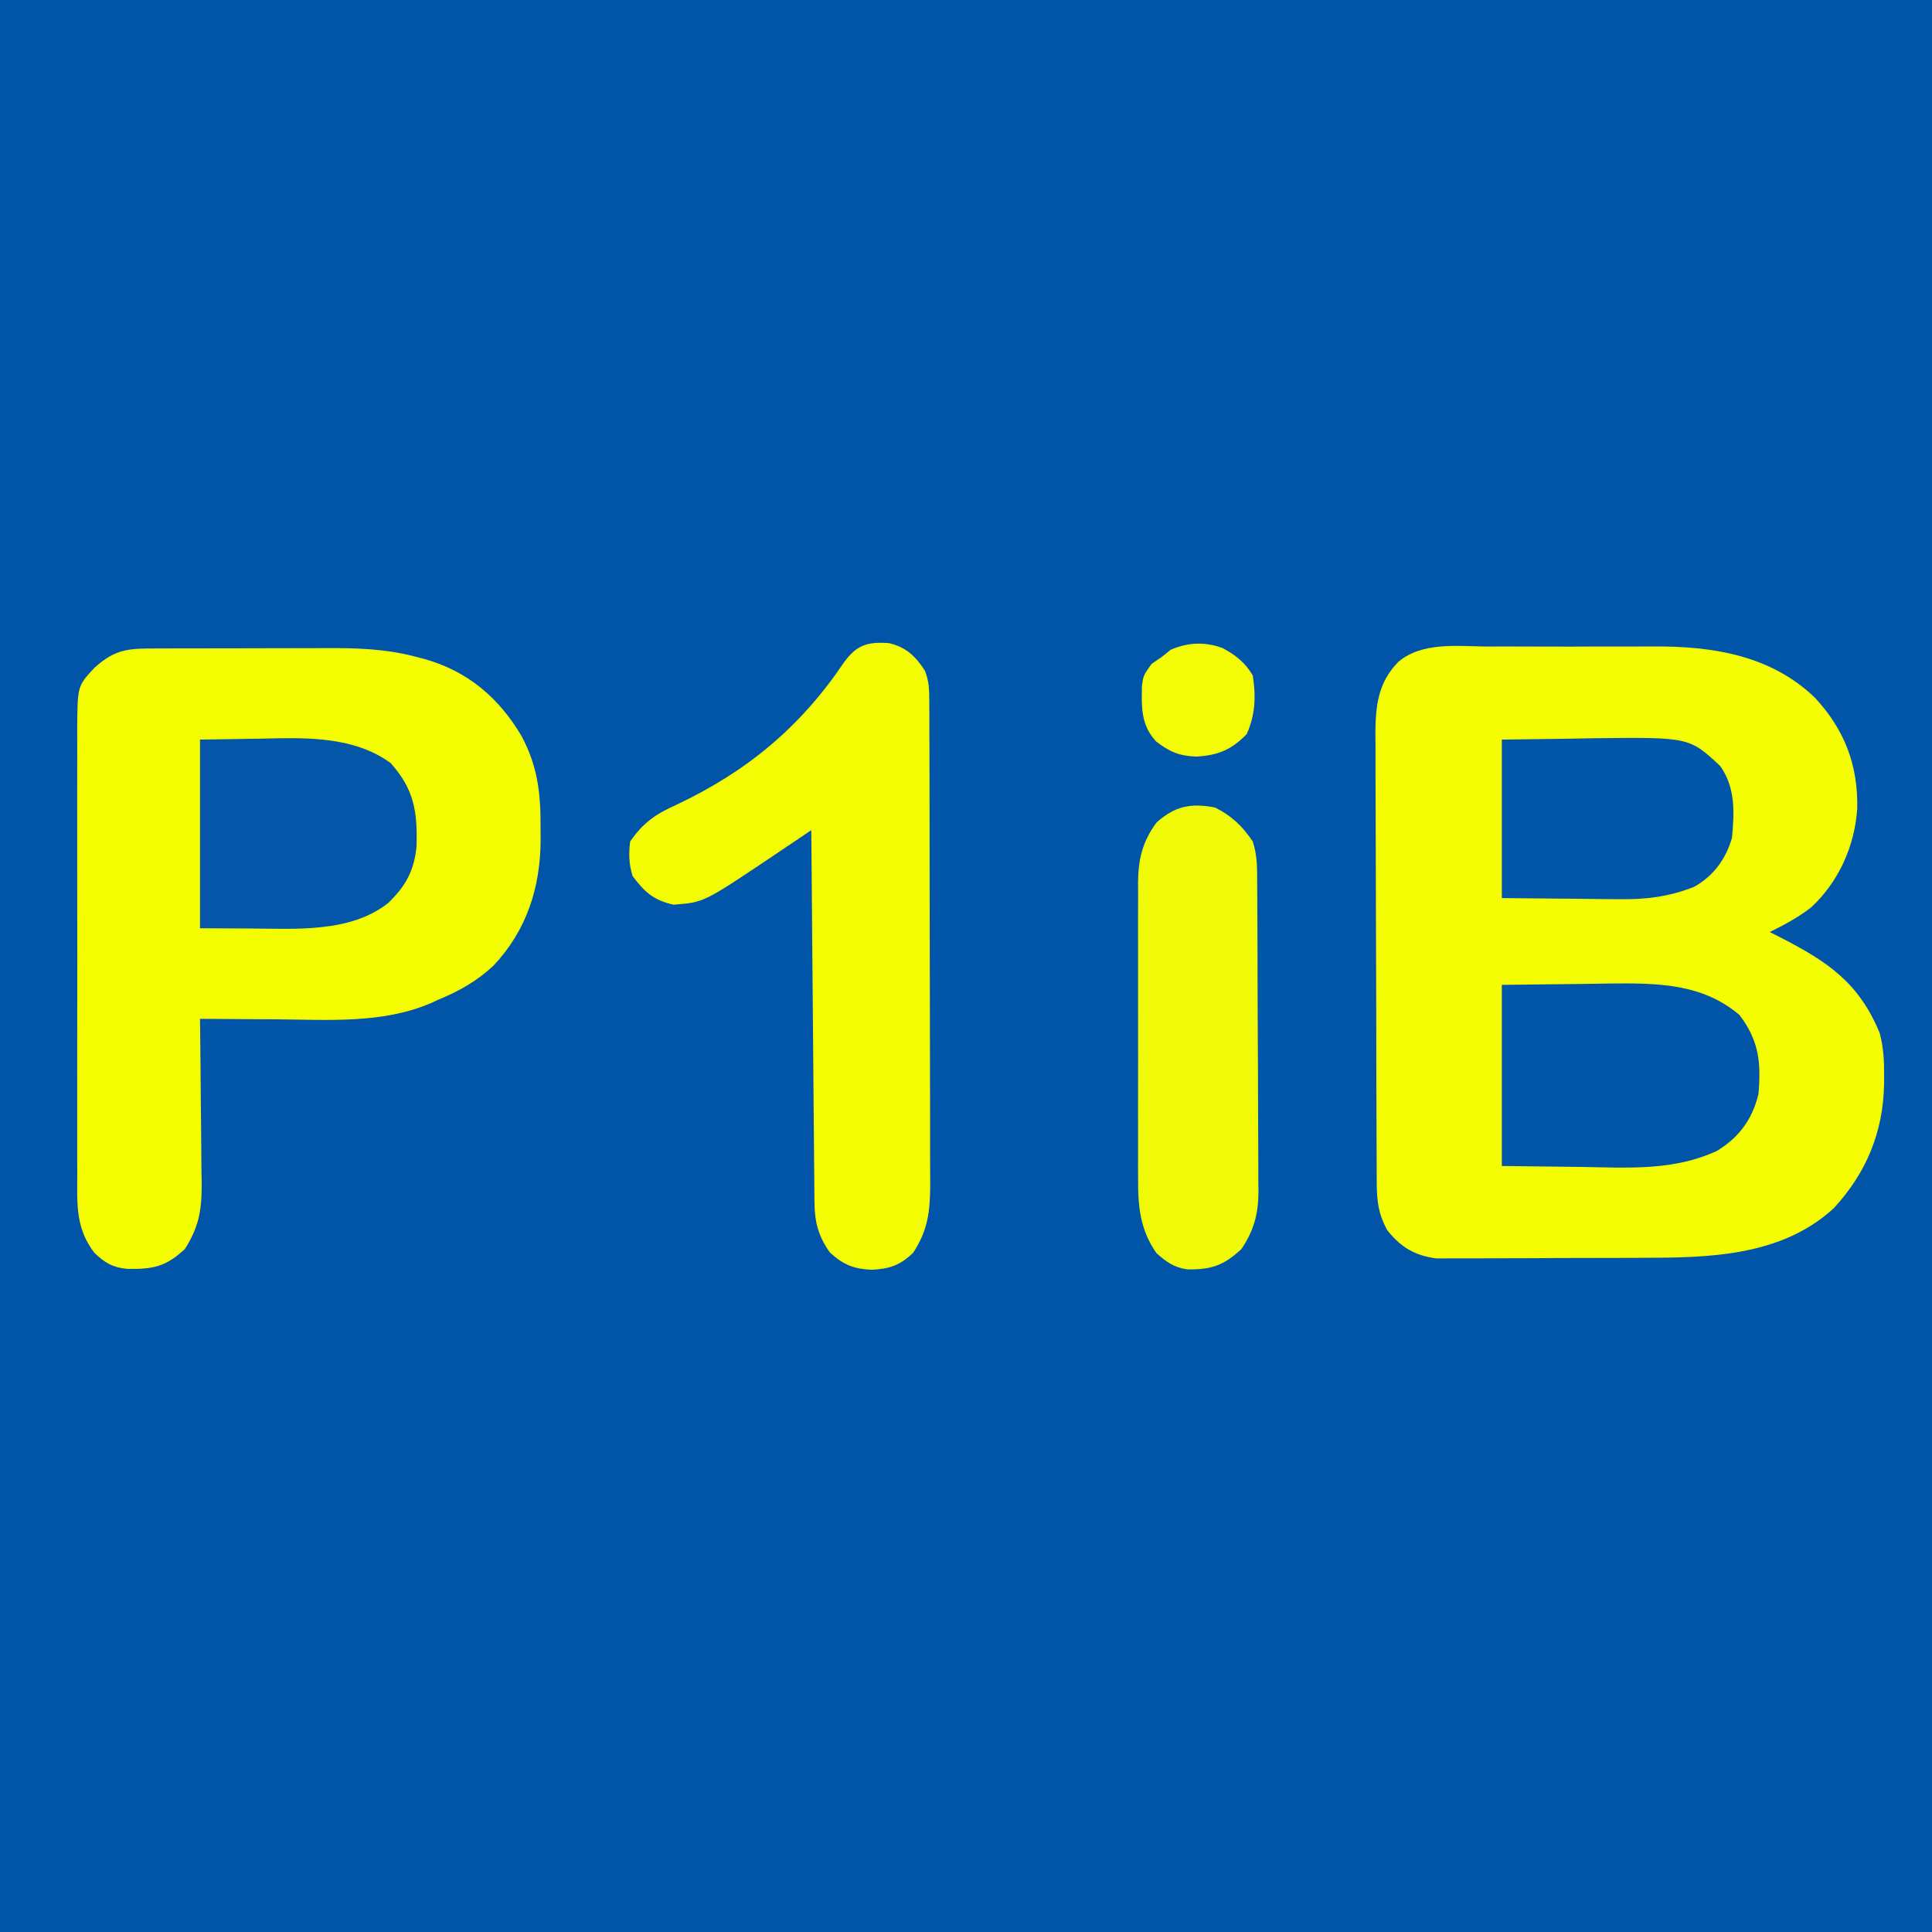 <?xml version="1.0" encoding="UTF-8"?>
<svg version="1.1" xmlns="http://www.w3.org/2000/svg" width="512" height="512">
<rect width="100%" height="100%" fill="#808080" stroke="none"/>
<path d="M0 0 C168.96 0 337.92 0 512 0 C512 168.96 512 337.92 512 512 C343.04 512 174.08 512 0 512 C0 343.04 0 174.08 0 0 Z " fill="#0055A9" transform="translate(0,0)"/>
<path d="M0 0 C1.677 -0.003 3.353 -0.008 5.03 -0.014 C8.54 -0.022 12.05 -0.011 15.56 0.012 C20.014 0.041 24.466 0.024 28.919 -0.006 C32.384 -0.024 35.848 -0.018 39.313 -0.005 C40.952 -0.002 42.591 -0.006 44.23 -0.017 C59.803 -0.105 75.217 2.313 86.891 13.543 C94.735 21.964 98.388 31.438 98.121 42.969 C97.444 52.908 93.241 62.303 85.918 69.125 C82.513 71.771 78.798 73.765 74.938 75.664 C76.44 76.426 76.44 76.426 77.973 77.203 C90.311 83.548 98.613 89.117 104.086 102.465 C105.105 106.293 105.28 109.919 105.25 113.852 C105.243 114.976 105.243 114.976 105.235 116.123 C104.97 128.786 100.524 139.475 91.949 148.812 C77.886 161.756 58.523 161.983 40.508 162 C38.862 162.006 37.215 162.013 35.569 162.02 C32.145 162.032 28.722 162.036 25.298 162.035 C20.923 162.034 16.55 162.062 12.175 162.096 C8.786 162.118 5.398 162.123 2.009 162.121 C0.396 162.124 -1.217 162.133 -2.83 162.148 C-5.084 162.168 -7.336 162.162 -9.589 162.15 C-10.867 162.153 -12.145 162.156 -13.461 162.159 C-19.13 161.38 -22.832 159.219 -26.438 154.664 C-28.774 150.351 -29.188 147.029 -29.21 142.15 C-29.217 141.028 -29.224 139.907 -29.231 138.751 C-29.234 137.525 -29.237 136.299 -29.24 135.036 C-29.246 133.741 -29.253 132.447 -29.259 131.113 C-29.28 126.823 -29.291 122.532 -29.301 118.242 C-29.305 116.763 -29.309 115.283 -29.313 113.804 C-29.332 106.852 -29.346 99.9 -29.355 92.948 C-29.365 84.935 -29.391 76.922 -29.431 68.909 C-29.461 62.707 -29.476 56.506 -29.48 50.305 C-29.482 46.604 -29.491 42.904 -29.516 39.204 C-29.544 35.072 -29.539 30.941 -29.532 26.81 C-29.545 25.592 -29.558 24.374 -29.571 23.119 C-29.526 15.678 -28.879 9.533 -23.468 4.047 C-17.146 -1.291 -7.778 -0.055 0 0 Z " fill="#F4FD02" transform="translate(394.062,171.336)"/>
<path d="M0 0 C1.309 -0.006 2.618 -0.013 3.966 -0.019 C5.399 -0.021 6.832 -0.022 8.265 -0.023 C9.739 -0.026 11.213 -0.029 12.687 -0.033 C15.781 -0.039 18.876 -0.041 21.97 -0.04 C25.912 -0.04 29.853 -0.054 33.795 -0.071 C36.843 -0.082 39.891 -0.084 42.94 -0.083 C44.391 -0.085 45.843 -0.089 47.294 -0.097 C55.288 -0.136 62.896 0.103 70.668 2.145 C71.443 2.347 72.219 2.548 73.018 2.756 C84.584 5.951 92.901 13.065 98.91 23.251 C103.204 31.353 103.988 38.517 103.918 47.583 C103.929 49.08 103.929 49.08 103.941 50.608 C103.908 63.288 100.27 74.682 91.418 84.083 C86.952 88.233 82.272 90.829 76.668 93.145 C75.701 93.588 75.701 93.588 74.715 94.04 C61.954 99.482 47.406 98.392 33.855 98.27 C31.891 98.26 29.927 98.251 27.963 98.243 C23.198 98.221 18.433 98.187 13.668 98.145 C13.677 98.791 13.685 99.438 13.695 100.104 C13.783 106.852 13.844 113.601 13.887 120.35 C13.908 122.866 13.935 125.382 13.969 127.898 C14.018 131.522 14.041 135.146 14.058 138.77 C14.079 139.888 14.1 141.006 14.121 142.158 C14.123 148.975 13.337 153.351 9.668 159.145 C4.577 163.872 1.227 164.508 -5.571 164.419 C-9.506 164.029 -11.48 162.859 -14.332 160.145 C-19.299 153.624 -18.9 147.389 -18.85 139.411 C-18.855 138.02 -18.862 136.63 -18.871 135.24 C-18.889 131.479 -18.882 127.72 -18.87 123.959 C-18.859 120.017 -18.869 116.075 -18.875 112.132 C-18.882 105.514 -18.873 98.896 -18.854 92.278 C-18.832 84.634 -18.839 76.99 -18.861 69.346 C-18.879 62.773 -18.882 56.2 -18.871 49.628 C-18.865 45.706 -18.864 41.785 -18.877 37.864 C-18.889 34.177 -18.881 30.491 -18.858 26.805 C-18.85 24.812 -18.862 22.819 -18.874 20.826 C-18.771 9.932 -18.771 9.932 -14.332 5.145 C-9.563 0.842 -6.335 0.021 0 0 Z " fill="#F5FE01" transform="translate(39.332,171.855)"/>
<path d="M0 0 C4.471 1.045 7.082 3.467 9.546 7.366 C10.644 10.169 10.664 12.446 10.674 15.456 C10.682 16.662 10.691 17.868 10.7 19.11 C10.699 20.429 10.698 21.749 10.697 23.108 C10.703 24.515 10.71 25.921 10.717 27.327 C10.735 31.146 10.739 34.964 10.741 38.782 C10.742 41.17 10.746 43.557 10.752 45.945 C10.77 54.279 10.778 62.614 10.777 70.948 C10.776 78.708 10.797 86.467 10.828 94.226 C10.855 100.895 10.865 107.563 10.864 114.232 C10.863 118.211 10.869 122.191 10.89 126.171 C10.91 129.917 10.91 133.663 10.895 137.409 C10.892 139.43 10.909 141.452 10.926 143.473 C10.877 150.647 10.354 155.499 6.406 161.562 C2.896 164.906 0.136 165.835 -4.594 166.062 C-9.283 165.858 -12.043 164.766 -15.594 161.562 C-18.727 157.241 -19.707 153.44 -19.752 148.171 C-19.762 147.299 -19.772 146.427 -19.782 145.528 C-19.79 144.105 -19.79 144.105 -19.799 142.653 C-19.809 141.648 -19.819 140.643 -19.829 139.607 C-19.861 136.285 -19.885 132.963 -19.91 129.641 C-19.931 127.337 -19.952 125.033 -19.973 122.73 C-20.028 116.667 -20.078 110.604 -20.126 104.541 C-20.176 98.354 -20.232 92.167 -20.287 85.98 C-20.395 73.841 -20.496 61.702 -20.594 49.562 C-21.099 49.904 -21.604 50.245 -22.125 50.597 C-24.454 52.167 -26.785 53.732 -29.117 55.297 C-29.912 55.834 -30.706 56.37 -31.525 56.923 C-49.116 68.71 -49.116 68.71 -57.094 69.312 C-62.235 68.211 -64.83 65.968 -67.969 61.688 C-68.931 58.416 -69.004 55.96 -68.594 52.562 C-65.093 47.49 -61.71 45.221 -56.156 42.75 C-37.58 33.941 -23.506 22.262 -11.984 5.176 C-8.607 0.499 -5.777 -0.418 0 0 Z " fill="#F3FC03" transform="translate(235.594,170.438)"/>
<path d="M0 0 C4.411 2.205 7.248 4.922 10 9 C10.858 11.735 11.13 14.214 11.147 17.072 C11.154 17.873 11.161 18.675 11.169 19.501 C11.173 20.807 11.173 20.807 11.177 22.14 C11.184 23.064 11.19 23.988 11.197 24.94 C11.217 27.996 11.228 31.053 11.238 34.109 C11.242 35.155 11.246 36.2 11.251 37.277 C11.271 42.811 11.286 48.344 11.295 53.878 C11.306 59.585 11.341 65.292 11.38 71 C11.407 75.396 11.415 79.791 11.418 84.187 C11.423 86.291 11.435 88.394 11.453 90.498 C11.478 93.446 11.477 96.394 11.47 99.343 C11.483 100.205 11.496 101.068 11.509 101.957 C11.459 107.753 10.272 112.161 7 117 C2.245 121.415 -1.008 122.485 -7.391 122.402 C-10.969 121.851 -12.862 120.452 -15.527 118.094 C-19.844 111.957 -20.44 105.734 -20.388 98.482 C-20.393 97.566 -20.399 96.649 -20.404 95.705 C-20.417 92.698 -20.409 89.691 -20.398 86.684 C-20.4 84.582 -20.403 82.48 -20.407 80.378 C-20.412 75.983 -20.405 71.588 -20.391 67.193 C-20.374 61.568 -20.384 55.944 -20.402 50.32 C-20.413 45.983 -20.409 41.647 -20.401 37.31 C-20.399 35.236 -20.402 33.163 -20.409 31.089 C-20.417 28.189 -20.405 25.289 -20.388 22.388 C-20.394 21.538 -20.4 20.687 -20.407 19.811 C-20.342 13.683 -19.244 9.042 -15.527 4.004 C-10.695 -0.377 -6.406 -1.239 0 0 Z " fill="#F0FA06" transform="translate(322,214)"/>
<path d="M0 0 C10.766 -0.124 10.766 -0.124 21.75 -0.25 C23.99 -0.286 26.23 -0.323 28.538 -0.36 C40.942 -0.477 53.002 -0.498 63 8 C68.183 14.864 68.732 20.592 68 29 C66.31 35.719 62.889 40.413 57 44 C45.522 49.313 33.534 48.456 21.188 48.25 C10.7 48.126 10.7 48.126 0 48 C0 32.16 0 16.32 0 0 Z " fill="#0155A9" transform="translate(398,261)"/>
<path d="M0 0 C5.342 -0.083 10.684 -0.165 16.188 -0.25 C17.844 -0.286 19.501 -0.323 21.208 -0.36 C31.322 -0.489 42.078 0.011 50.562 6.25 C56.761 13.243 57.668 19.052 57.379 28.434 C56.693 34.89 54.48 38.827 49.875 43.312 C39.854 51.209 25.511 50.141 13.5 50.062 C6.817 50.032 6.817 50.032 0 50 C0 33.5 0 17 0 0 Z " fill="#0356A8" transform="translate(53,196)"/>
<path d="M0 0 C9.188 -0.124 9.188 -0.124 18.562 -0.25 C21.412 -0.305 21.412 -0.305 24.319 -0.36 C49.668 -0.643 49.668 -0.643 57.875 7 C61.937 12.734 61.623 19.162 61 26 C59.394 31.607 56.139 36.107 51 39 C44.348 41.638 38.158 42.424 31.055 42.293 C30.259 42.29 29.463 42.287 28.643 42.284 C25.72 42.268 22.798 42.226 19.875 42.188 C13.316 42.126 6.758 42.064 0 42 C0 28.14 0 14.28 0 0 Z " fill="#0156A9" transform="translate(398,196)"/>
<path d="M0 0 C3.501 1.877 5.942 3.85 7.969 7.238 C8.82 12.744 8.661 17.72 6.344 22.801 C2.293 26.958 -1.233 28.408 -6.969 28.738 C-11.471 28.602 -14.135 27.465 -17.656 24.723 C-21.674 20.385 -21.511 15.759 -21.414 10.09 C-21.031 7.238 -21.031 7.238 -18.844 4.176 C-17.916 3.536 -16.988 2.897 -16.031 2.238 C-15.289 1.64 -14.546 1.042 -13.781 0.426 C-9.247 -1.532 -4.666 -1.75 0 0 Z " fill="#F3FC04" transform="translate(324.031,171.762)"/>
</svg>
